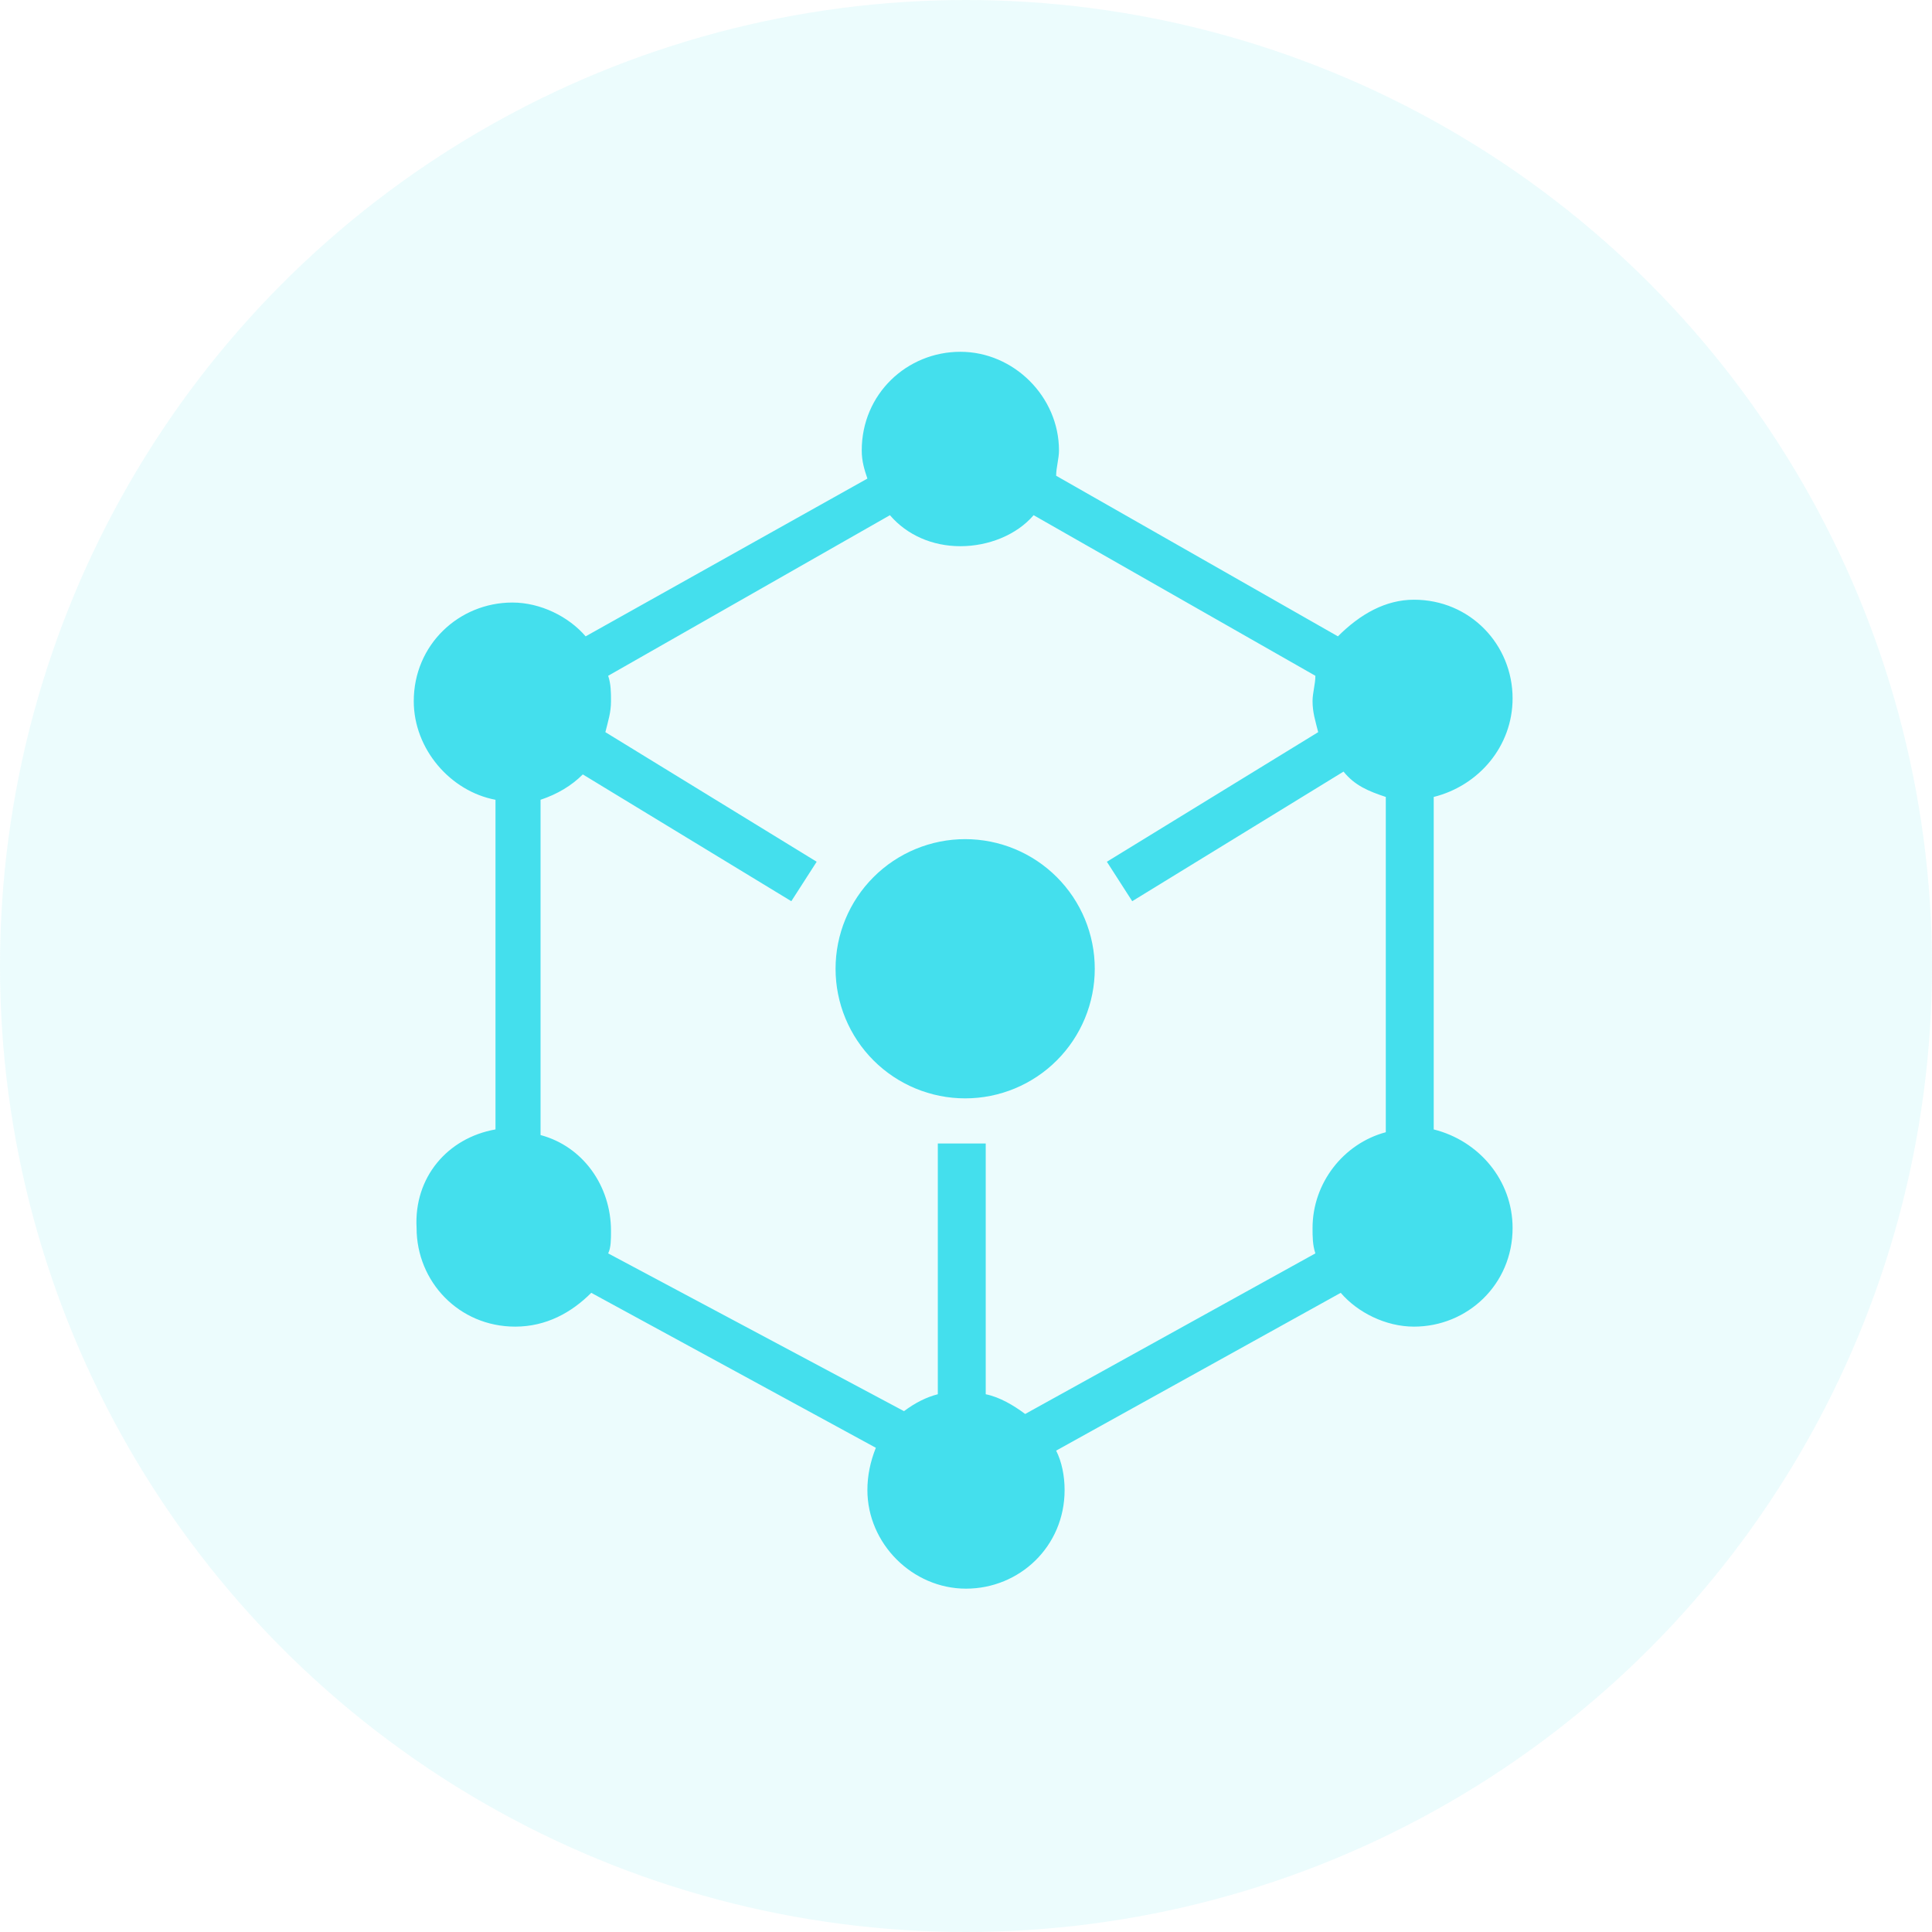 <svg width="80" height="80" viewBox="0 0 80 80" fill="none" xmlns="http://www.w3.org/2000/svg">
<circle opacity="0.1" cx="40" cy="40" r="40" fill="#44DFED"/>
<path d="M20.517 46.767V33.117C18.65 32.767 17.133 31.017 17.133 29.033C17.133 26.7 19 24.95 21.217 24.95C22.383 24.95 23.55 25.533 24.25 26.35L35.917 19.817C35.8 19.467 35.683 19.117 35.683 18.65C35.683 16.317 37.55 14.567 39.767 14.567C41.983 14.567 43.85 16.433 43.85 18.65C43.85 19 43.733 19.35 43.733 19.7L55.4 26.35C56.333 25.417 57.383 24.833 58.55 24.833C60.883 24.833 62.633 26.7 62.633 28.917C62.633 30.9 61.233 32.533 59.367 33V46.767C61.233 47.233 62.633 48.867 62.633 50.85C62.633 53.183 60.767 54.933 58.55 54.933C57.383 54.933 56.217 54.35 55.517 53.533L43.733 60.067C43.967 60.533 44.083 61.117 44.083 61.7C44.083 64.033 42.217 65.783 40 65.783C37.783 65.783 35.917 63.917 35.917 61.7C35.917 61.117 36.033 60.533 36.267 59.95L24.483 53.533C23.667 54.35 22.617 54.933 21.333 54.933C19 54.933 17.25 53.067 17.25 50.85C17.133 48.75 18.533 47.117 20.517 46.767ZM37.433 58.433C37.9 58.083 38.367 57.85 38.833 57.733V47.35H40.817V57.733C41.4 57.85 41.983 58.2 42.45 58.55L54.467 51.9C54.35 51.55 54.35 51.2 54.35 50.85C54.35 48.983 55.633 47.35 57.383 46.883V33C56.683 32.767 56.1 32.533 55.633 31.95L46.883 37.317L45.833 35.683L54.583 30.317C54.467 29.85 54.35 29.5 54.35 29.033C54.35 28.683 54.467 28.333 54.467 27.983L42.8 21.333C42.1 22.15 40.933 22.617 39.767 22.617C38.6 22.617 37.55 22.15 36.85 21.333L25.183 27.983C25.3 28.333 25.3 28.683 25.3 29.033C25.3 29.5 25.183 29.85 25.067 30.317L33.817 35.683L32.767 37.317L24.133 32.067C23.667 32.533 23.083 32.883 22.383 33.117V47C24.133 47.467 25.3 49.1 25.3 50.967C25.3 51.317 25.3 51.667 25.183 51.9L37.433 58.433Z" fill="#44DFED"/>
<path d="M43.76 43.909C42.754 44.915 41.389 45.481 39.965 45.481C38.542 45.481 37.177 44.915 36.17 43.909C35.164 42.902 34.599 41.537 34.599 40.114C34.599 38.691 35.164 37.325 36.171 36.319C36.669 35.821 37.261 35.425 37.912 35.156C38.563 34.886 39.261 34.747 39.965 34.747C41.389 34.747 42.754 35.313 43.76 36.319C44.259 36.818 44.654 37.409 44.924 38.06C45.193 38.712 45.332 39.409 45.332 40.114C45.332 41.537 44.767 42.902 43.76 43.909Z" fill="#44DFED"/>
</svg>
